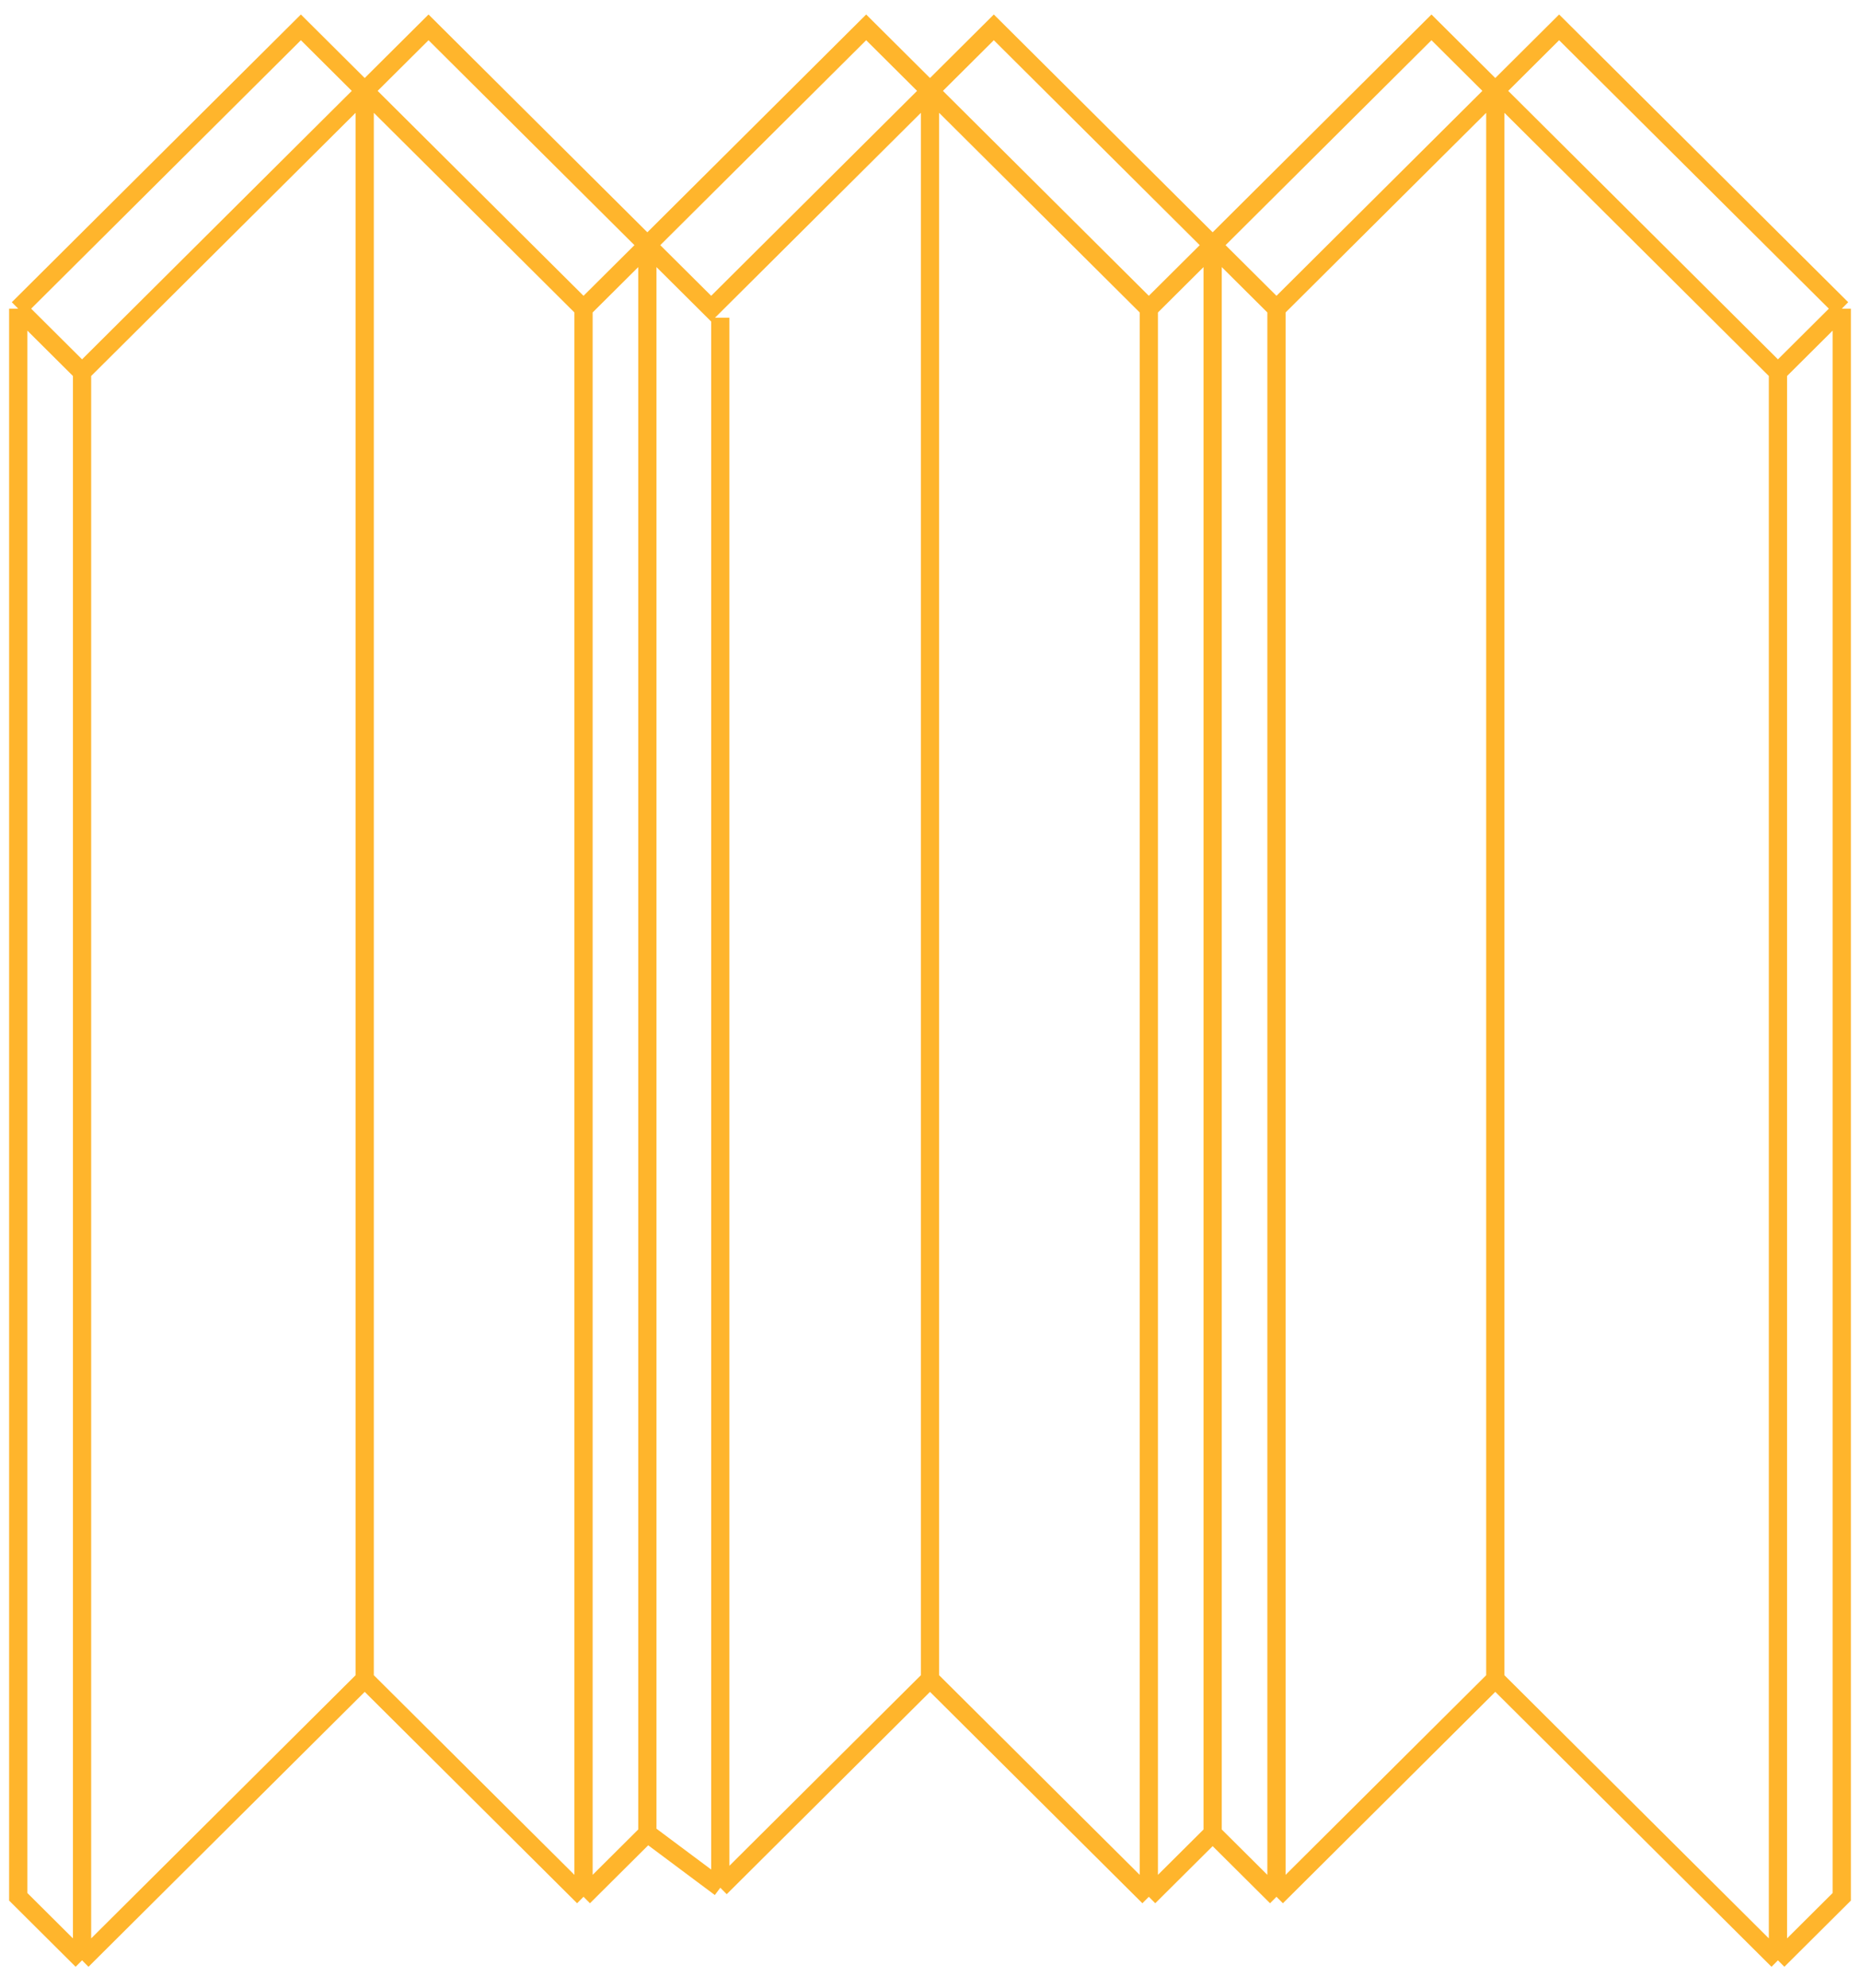 <svg width="102" height="109" viewBox="0 0 102 109" fill="none" xmlns="http://www.w3.org/2000/svg">
<path d="M4.5 20.411V107.5M4.5 20.411L20 4.984M4.5 20.411L1 16.927M4.5 107.5L20 92.073M4.5 107.5L1 104.016V20.411V16.927M20 92.073V4.984M20 92.073L32 104.016M20 4.984L16.5 1.5L1 16.927M20 4.984L23.5 1.5L35.5 13.444M20 4.984L32 16.927M35.5 13.444L32 16.927M35.5 13.444L39 16.927L51 4.984M35.5 13.444L47.5 1.5L51 4.984M35.5 13.444V100.533M51 4.984V92.073M51 4.984L54.5 1.5L66.5 13.444M51 4.984L63 16.927M51 92.073L63 104.016M51 92.073L39.5 103.519M82 4.984L97.5 20.411M82 4.984V92.073M82 4.984L70 16.927M82 4.984L78.5 1.5L66.5 13.444M82 4.984L85.5 1.5L101 16.927M97.5 20.411V107.5M97.5 20.411L101 16.927M97.5 107.5L82 92.073M97.5 107.5L101 104.016V16.927M82 92.073L70 104.016M66.5 13.444L63 16.927M66.5 13.444L70 16.927M66.5 13.444V100.533M32 16.927V104.016M63 16.927V104.016M70 16.927V104.016M63 104.016L66.5 100.533M32 104.016L35.5 100.533M39.5 17.425V103.519M39.5 103.519L35.5 100.533M70 104.016L66.5 100.533" stroke="#FFB52C"/>
</svg>
